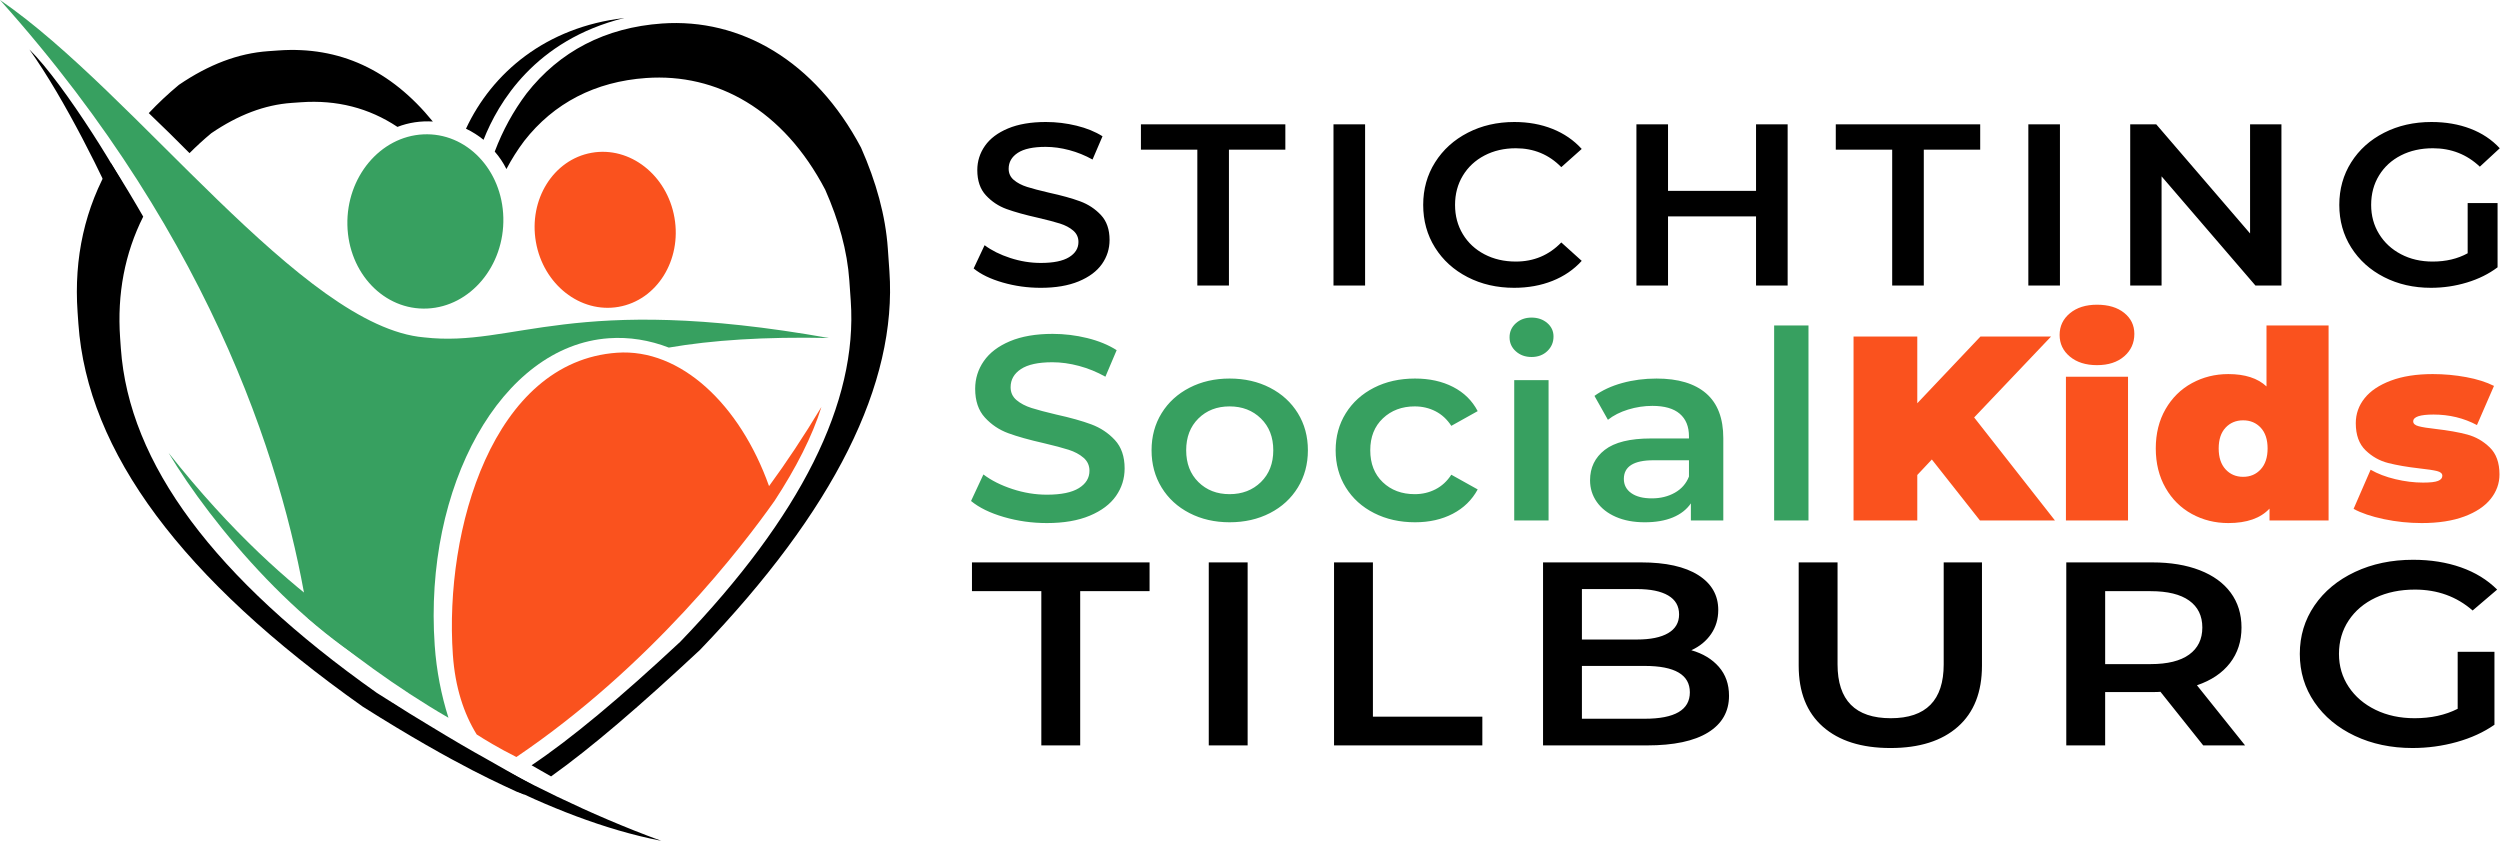 <?xml version="1.0" encoding="UTF-8" standalone="no"?>
<!DOCTYPE svg PUBLIC "-//W3C//DTD SVG 1.1//EN" "http://www.w3.org/Graphics/SVG/1.1/DTD/svg11.dtd">
<svg width="100%" height="100%" viewBox="0 0 654 220" version="1.1" xmlns="http://www.w3.org/2000/svg" xmlns:xlink="http://www.w3.org/1999/xlink" xml:space="preserve" xmlns:serif="http://www.serif.com/" style="fill-rule:evenodd;clip-rule:evenodd;stroke-linejoin:round;stroke-miterlimit:2;">
    <g id="Logo">
        <path d="M232.67,70.959l-0.415,-5.944c-0.603,-8.619 -3.038,-17.408 -7.005,-26.387c-12.03,-22.73 -31.516,-33.922 -52.06,-32.48c-14.804,1.04 -26.816,7.26 -35.455,18.32c-3.442,4.586 -6.225,9.652 -8.312,15.189c1.196,1.367 2.229,2.895 3.058,4.567c1.356,-2.578 2.904,-5.022 4.636,-7.33c7.775,-9.954 18.587,-15.552 31.91,-16.488c18.489,-1.299 35.855,8.233 46.854,29.232c3.57,8.082 5.762,15.991 6.304,23.748l0.374,5.349c1.85,26.48 -13.008,56.284 -44.592,89.144c-15.75,14.698 -28.647,25.456 -38.907,32.317l5.1,2.913c10.586,-7.543 23.239,-18.429 38.963,-33.102c35.095,-36.511 51.603,-69.627 49.547,-99.048m-120.548,118.719c-3.565,-2.142 -6.854,-4.17 -9.646,-5.968c-1.267,-0.794 -2.568,-1.613 -3.907,-2.459c-42.54,-30.072 -64.848,-59.952 -66.96,-90.177l-0.187,-2.675c-0.806,-11.529 1.225,-22.134 6.042,-31.73c-2.159,-3.758 -5.077,-8.683 -8.435,-13.951c-6.798,11.621 -9.734,24.659 -8.733,38.978l0.207,2.972c2.348,33.583 27.134,66.784 74.401,100.197c25.092,15.858 38.043,21.117 40.247,22.234l1.945,0.735c0.995,-0.618 2.017,-1.282 3.051,-1.969c-4.083,-2.296 -8.561,-4.835 -13.079,-7.431c-3.776,-2.075 -8.767,-4.991 -14.946,-8.756m-62.546,-149.616c1.774,-1.788 3.671,-3.527 5.7,-5.214c7.043,-4.796 13.963,-7.432 21.032,-7.929l2.447,-0.171c9.335,-0.656 17.738,1.478 25.215,6.448c2.962,-1.154 6.125,-1.599 9.259,-1.404c-11.04,-13.571 -24.481,-19.711 -40.34,-18.598l-2.719,0.192c-7.856,0.552 -15.545,3.48 -23.369,8.808c-2.858,2.377 -5.483,4.845 -7.884,7.398c3.582,3.4 7.275,7.054 10.659,10.47"/>
        <path d="M105.007,171.548c0,0 -27.751,-11.1 -60.922,-53.094c11.023,18.41 36.276,49.242 62.775,60.637c0.65,-3.219 -1.853,-7.543 -1.853,-7.543" style="fill:#37a060;fill-rule:nonzero;"/>
        <path d="M111.775,80.711c11.274,-0.516 20.189,-11.148 19.899,-23.745c-0.289,-12.596 -9.673,-22.364 -20.946,-21.816c-11.258,0.546 -20.139,11.175 -19.85,23.741c0.289,12.566 9.638,22.335 20.897,21.82m-0.805,7.551c-31.836,-2.7 -75.394,-63.886 -110.97,-88.262c57.272,63.969 75.165,125.881 80.654,161.799c10.313,8.548 22.881,17.997 36.663,25.971c-1.881,-5.944 -3.13,-12.277 -3.595,-18.926c-2.904,-41.557 17.37,-78.378 45.528,-80.356c5.391,-0.379 10.673,0.495 15.711,2.441c11.247,-1.938 25.035,-2.867 41.882,-2.507c-67.526,-11.957 -82.136,2.549 -105.873,-0.16" style="fill:#37a060;"/>
        <path d="M201.183,127.167c-7.614,-21.383 -23.167,-36.061 -39.759,-34.895c-32.446,2.279 -45.246,46.216 -42.953,79.036c0.593,8.489 2.849,15.341 6.232,20.826c2.011,1.294 5.714,3.561 10.383,5.901c35.198,-23.796 59.233,-55.236 67.546,-67.027c5.516,-8.421 9.9,-16.936 12.251,-24.553c-4.69,7.82 -9.295,14.691 -13.7,20.712m-39.369,-46.894c10.017,-1.746 16.57,-12.197 14.624,-23.34c-1.946,-11.144 -11.652,-18.738 -21.665,-16.966c-9.999,1.771 -16.521,12.216 -14.58,23.332c1.942,11.118 11.616,18.717 21.621,16.974" style="fill:#fa521e;"/>
        <path d="M102.852,184.081c-0,-0 -4.35,-1.133 -7.475,0.447c17.418,10.939 47.695,29.632 77.614,35.433c-38.34,-13.978 -70.139,-35.88 -70.139,-35.88m60.435,-179.366c-20.472,2.367 -34.579,14.329 -41.384,28.96c1.74,0.821 3.269,1.827 4.592,2.9c3.786,-9.644 13.438,-26.067 36.792,-31.86m-131.342,53.094c4.368,1.496 1.006,-6.693 3.831,-2.541c-2.779,-7.179 -19.049,-33.509 -28.086,-42.32c9.398,13.196 19.583,34.048 24.255,44.861"/>
        <path d="M642.927,185.424c-3.234,1.641 -6.988,2.462 -11.264,2.462c-3.807,-0 -7.209,-0.729 -10.207,-2.189c-2.999,-1.458 -5.346,-3.464 -7.04,-6.018c-1.694,-2.552 -2.541,-5.425 -2.541,-8.617c-0,-3.282 0.847,-6.201 2.541,-8.754c1.694,-2.553 4.041,-4.536 7.04,-5.95c2.998,-1.413 6.425,-2.12 10.286,-2.12c5.892,-0 10.923,1.824 15.096,5.471l6.414,-5.471c-2.556,-2.553 -5.711,-4.491 -9.465,-5.814c-3.754,-1.322 -7.927,-1.983 -12.515,-1.983c-5.632,-0 -10.704,1.06 -15.213,3.18c-4.511,2.121 -8.044,5.05 -10.599,8.788c-2.555,3.74 -3.832,7.958 -3.832,12.653c0,4.696 1.277,8.914 3.832,12.652c2.555,3.739 6.075,6.668 10.56,8.789c4.484,2.12 9.516,3.18 15.096,3.18c3.962,-0 7.822,-0.525 11.576,-1.573c3.754,-1.049 7.04,-2.553 9.855,-4.514l0,-19.081l-9.62,-0l0,14.909Zm-70.239,-14.191c-2.296,1.665 -5.659,2.496 -10.09,2.496l-11.889,-0l-0,-19.081l11.889,-0c4.431,-0 7.794,0.821 10.09,2.462c2.294,1.642 3.442,3.99 3.442,7.044c-0,3.056 -1.148,5.414 -3.442,7.079m10.676,2.223c2.008,-2.6 3.012,-5.7 3.012,-9.302c0,-3.51 -0.938,-6.542 -2.815,-9.096c-1.878,-2.553 -4.577,-4.513 -8.096,-5.881c-3.52,-1.368 -7.653,-2.052 -12.398,-2.052l-22.527,0l0,47.874l10.169,0l-0,-13.953l12.358,0c0.938,0 1.643,-0.021 2.112,-0.068l11.185,14.021l10.951,0l-12.593,-15.73c3.754,-1.276 6.635,-3.215 8.642,-5.813m-74.892,0.342c0,9.392 -4.615,14.088 -13.844,14.088c-9.283,-0 -13.924,-4.696 -13.924,-14.088l0,-26.673l-10.167,0l-0,27.014c-0,6.931 2.112,12.254 6.335,15.97c4.224,3.717 10.116,5.574 17.677,5.574c7.56,-0 13.44,-1.857 17.639,-5.574c4.196,-3.716 6.296,-9.039 6.296,-15.97l0,-27.014l-10.012,0l0,26.673Zm-78.216,14.225l-16.427,-0l0,-13.815l16.427,-0c7.872,-0 11.811,2.302 11.811,6.907c-0,4.606 -3.939,6.908 -11.811,6.908m-16.427,-33.923l14.393,0c3.545,0 6.269,0.559 8.173,1.677c1.903,1.117 2.855,2.769 2.855,4.958c0,2.143 -0.952,3.772 -2.855,4.89c-1.904,1.117 -4.628,1.675 -8.173,1.675l-14.393,0l0,-13.2Zm28.628,16.004c2.19,-1.002 3.911,-2.416 5.163,-4.24c1.251,-1.823 1.877,-3.921 1.877,-6.292c-0,-3.875 -1.748,-6.918 -5.241,-9.13c-3.494,-2.211 -8.474,-3.317 -14.939,-3.317l-25.656,0l0,47.874l27.219,0c6.988,0 12.307,-1.128 15.957,-3.386c3.65,-2.257 5.476,-5.459 5.476,-9.609c0,-3.009 -0.888,-5.528 -2.659,-7.557c-1.773,-2.028 -4.173,-3.476 -7.197,-4.343m-83.301,-22.979l-10.17,0l0,47.874l38.797,0l0,-7.524l-28.627,0l-0,-40.35Zm-42.942,47.874l10.169,0l-0,-47.874l-10.169,0l0,47.874Zm-61.947,-40.351l18.146,-0l-0,40.351l10.168,0l0,-40.351l18.147,-0l0,-7.523l-46.461,0l-0,7.523Z"/>
        <path d="M645.543,66.256c-2.631,1.446 -5.683,2.169 -9.159,2.169c-3.096,-0 -5.862,-0.642 -8.301,-1.928c-2.439,-1.285 -4.347,-3.052 -5.724,-5.302c-1.378,-2.249 -2.067,-4.779 -2.067,-7.591c-0,-2.892 0.689,-5.461 2.067,-7.711c1.377,-2.249 3.285,-3.996 5.724,-5.241c2.439,-1.245 5.226,-1.868 8.364,-1.868c4.791,0 8.883,1.607 12.276,4.82l5.214,-4.82c-2.077,-2.249 -4.642,-3.955 -7.695,-5.122c-3.054,-1.164 -6.446,-1.746 -10.177,-1.746c-4.579,-0 -8.703,0.933 -12.371,2.802c-3.667,1.866 -6.54,4.448 -8.617,7.741c-2.079,3.293 -3.117,7.009 -3.117,11.145c-0,4.137 1.038,7.853 3.117,11.146c2.077,3.293 4.939,5.874 8.586,7.741c3.646,1.868 7.738,2.802 12.275,2.802c3.222,-0 6.361,-0.462 9.413,-1.386c3.053,-0.924 5.724,-2.249 8.015,-3.976l-0,-16.809l-7.823,-0l-0,13.134Zm-56.925,-5.181l-24.551,-28.556l-6.805,-0l-0,42.171l8.204,0l-0,-28.557l24.551,28.557l6.806,0l-0,-42.171l-8.205,-0l0,28.556Zm-58.005,13.615l8.268,0l0,-42.172l-8.268,0.001l0,42.171Zm-50.373,-35.545l14.756,0.001l-0,35.544l8.269,0l-0,-35.545l14.756,0.001l-0,-6.627l-37.781,-0l0,6.627Zm-20.862,10.783l-23.024,0l0,-17.41l-8.268,-0l0,42.171l8.268,0l0,-18.074l23.024,0l0,18.074l8.269,0l0,-42.171l-8.269,-0l0,17.41Zm-71.043,-9.248c2.417,-1.265 5.152,-1.897 8.205,-1.897c4.706,-0 8.67,1.647 11.893,4.94l5.343,-4.76c-2.078,-2.289 -4.623,-4.037 -7.632,-5.241c-3.012,-1.205 -6.34,-1.808 -9.986,-1.808c-4.495,0 -8.555,0.934 -12.18,2.802c-3.626,1.867 -6.478,4.449 -8.555,7.742c-2.078,3.293 -3.116,7.009 -3.116,11.145c0,4.137 1.028,7.853 3.085,11.146c2.056,3.293 4.897,5.874 8.522,7.741c3.626,1.868 7.685,2.801 12.18,2.801c3.647,0 6.986,-0.602 10.018,-1.807c3.031,-1.204 5.586,-2.952 7.664,-5.242l-5.343,-4.818c-3.223,3.333 -7.187,5 -11.893,5c-3.053,-0 -5.788,-0.633 -8.205,-1.898c-2.417,-1.266 -4.305,-3.022 -5.661,-5.272c-1.357,-2.249 -2.035,-4.799 -2.035,-7.651c-0,-2.851 0.678,-5.401 2.035,-7.651c1.356,-2.249 3.244,-4.007 5.661,-5.272m-39.496,34.009l8.268,0l-0,-42.172l-8.268,0.001l-0,42.171Zm-50.374,-35.545l14.756,0.001l0,35.544l8.269,0l0,-35.545l14.756,0.001l-0,-6.627l-37.781,-0l0,6.627Zm-15.901,13.524c-2.12,-0.783 -4.833,-1.536 -8.141,-2.259c-2.416,-0.561 -4.324,-1.063 -5.724,-1.506c-1.399,-0.441 -2.554,-1.044 -3.466,-1.807c-0.912,-0.763 -1.368,-1.748 -1.368,-2.952c0,-1.727 0.795,-3.113 2.385,-4.157c1.59,-1.044 4.017,-1.566 7.283,-1.566c1.993,-0 4.049,0.281 6.169,0.843c2.121,0.563 4.155,1.386 6.106,2.47l2.609,-6.085c-1.909,-1.205 -4.178,-2.129 -6.807,-2.771c-2.629,-0.642 -5.301,-0.964 -8.013,-0.964c-3.902,-0 -7.198,0.563 -9.891,1.686c-2.693,1.125 -4.707,2.642 -6.042,4.549c-1.335,1.908 -2.004,4.027 -2.004,6.356c0,2.772 0.753,4.971 2.259,6.597c1.504,1.626 3.307,2.822 5.406,3.585c2.099,0.763 4.843,1.527 8.236,2.289c2.417,0.563 4.325,1.065 5.725,1.506c1.399,0.443 2.554,1.054 3.466,1.837c0.912,0.784 1.368,1.778 1.368,2.983c-0,1.647 -0.817,2.972 -2.449,3.976c-1.633,1.004 -4.103,1.506 -7.41,1.506c-2.672,0 -5.333,-0.431 -7.982,-1.296c-2.651,-0.862 -4.888,-1.977 -6.71,-3.343l-2.863,6.085c1.866,1.527 4.399,2.751 7.602,3.675c3.2,0.924 6.519,1.386 9.953,1.386c3.901,-0 7.208,-0.564 9.922,-1.687c2.713,-1.124 4.738,-2.63 6.074,-4.519c1.336,-1.887 2.004,-3.996 2.004,-6.325c-0,-2.731 -0.754,-4.9 -2.258,-6.507c-1.506,-1.606 -3.318,-2.802 -5.439,-3.585"/>
        <path d="M651.311,117.039c-1.702,-1.65 -3.666,-2.772 -5.893,-3.369c-2.229,-0.594 -4.949,-1.076 -8.158,-1.443c-2.061,-0.229 -3.57,-0.469 -4.528,-0.722c-0.96,-0.251 -1.438,-0.675 -1.438,-1.271c0,-1.192 1.773,-1.788 5.319,-1.788c4.12,-0 7.905,0.917 11.356,2.75l4.456,-10.243c-2.012,-1.007 -4.445,-1.775 -7.295,-2.302c-2.852,-0.527 -5.763,-0.791 -8.733,-0.791c-4.265,0 -7.918,0.573 -10.961,1.719c-3.043,1.146 -5.331,2.68 -6.864,4.605c-1.534,1.925 -2.3,4.102 -2.3,6.531c-0,3.07 0.85,5.43 2.552,7.08c1.7,1.65 3.677,2.761 5.93,3.333c2.251,0.575 4.982,1.044 8.193,1.41c2.108,0.23 3.63,0.459 4.564,0.687c0.935,0.231 1.402,0.642 1.402,1.237c-0,0.596 -0.372,1.043 -1.115,1.341c-0.743,0.299 -2.048,0.447 -3.916,0.447c-2.349,0 -4.769,-0.298 -7.26,-0.894c-2.492,-0.595 -4.648,-1.42 -6.469,-2.474l-4.456,10.242c2.013,1.099 4.647,1.993 7.907,2.68c3.257,0.688 6.564,1.032 9.918,1.032c4.36,-0 8.074,-0.573 11.141,-1.719c3.066,-1.145 5.366,-2.681 6.9,-4.605c1.532,-1.926 2.3,-4.056 2.3,-6.393c-0,-3.069 -0.852,-5.431 -2.552,-7.08m-59.907,5.739c-1.198,1.307 -2.731,1.96 -4.6,1.96c-1.869,0 -3.402,-0.653 -4.6,-1.96c-1.198,-1.305 -1.796,-3.128 -1.796,-5.464c-0,-2.337 0.598,-4.147 1.796,-5.431c1.198,-1.282 2.731,-1.924 4.6,-1.924c1.869,-0 3.402,0.642 4.6,1.924c1.198,1.284 1.798,3.094 1.798,5.431c-0,2.336 -0.6,4.159 -1.798,5.464m1.51,-21.687c-2.3,-2.154 -5.631,-3.231 -9.991,-3.231c-3.45,0 -6.625,0.791 -9.523,2.372c-2.9,1.581 -5.2,3.849 -6.9,6.805c-1.702,2.955 -2.552,6.382 -2.552,10.277c0,3.895 0.85,7.333 2.552,10.311c1.7,2.98 4,5.258 6.9,6.839c2.898,1.582 6.073,2.372 9.523,2.372c4.84,-0 8.433,-1.26 10.781,-3.781l0,3.093l15.453,-0l0,-51.005l-16.243,0l-0,15.948Zm-52.468,35.057l16.244,-0l-0,-37.601l-16.244,0l0,37.601Zm15.237,-54.304c-1.773,-1.42 -4.144,-2.131 -7.115,-2.131c-2.924,-0 -5.283,0.745 -7.08,2.234c-1.796,1.489 -2.695,3.38 -2.695,5.671c0,2.292 0.899,4.182 2.695,5.671c1.797,1.49 4.156,2.234 7.08,2.234c2.971,0 5.342,-0.767 7.115,-2.303c1.772,-1.534 2.66,-3.494 2.66,-5.877c-0,-2.245 -0.888,-4.078 -2.66,-5.499m-19.119,6.186l-18.472,0l-16.531,17.461l-0,-17.461l-16.675,0l0,48.118l16.675,-0l-0,-11.891l3.809,-4.056l12.579,15.947l19.622,-0l-21.132,-26.945l20.125,-21.173Z" style="fill:#fa521e;"/>
        <path d="M464.115,136.149l8.984,-0l0,-51.005l-8.984,0l-0,51.005Zm-22.281,-11.48c-0.719,1.833 -1.952,3.242 -3.701,4.228c-1.749,0.985 -3.75,1.477 -6.002,1.477c-2.3,0 -4.096,-0.457 -5.391,-1.374c-1.293,-0.916 -1.94,-2.154 -1.94,-3.712c-0,-3.254 2.588,-4.881 7.762,-4.881l9.272,-0l-0,4.262Zm4.493,-21.757c-2.996,-2.588 -7.32,-3.883 -12.973,-3.883c-3.163,-0 -6.158,0.39 -8.985,1.168c-2.828,0.78 -5.247,1.902 -7.259,3.369l3.521,6.255c1.438,-1.145 3.199,-2.039 5.283,-2.681c2.085,-0.641 4.205,-0.962 6.361,-0.962c3.163,-0 5.546,0.688 7.151,2.062c1.605,1.375 2.408,3.346 2.408,5.911l-0,0.551l-9.918,-0c-5.511,-0 -9.548,0.996 -12.112,2.99c-2.563,1.993 -3.845,4.64 -3.845,7.939c-0,2.109 0.587,3.999 1.762,5.672c1.173,1.672 2.838,2.979 4.995,3.917c2.156,0.939 4.672,1.409 7.547,1.409c2.875,0 5.329,-0.423 7.367,-1.271c2.036,-0.847 3.605,-2.073 4.707,-3.677l0,4.468l8.482,-0l-0,-21.516c-0,-5.224 -1.498,-9.131 -4.492,-11.721m-41.579,-18.422c-1.103,-0.938 -2.468,-1.409 -4.097,-1.409c-1.629,-0 -2.995,0.493 -4.097,1.478c-1.102,0.986 -1.653,2.212 -1.653,3.677c0,1.468 0.551,2.694 1.653,3.678c1.102,0.986 2.468,1.478 4.097,1.478c1.677,-0 3.054,-0.515 4.133,-1.547c1.078,-1.031 1.617,-2.302 1.617,-3.815c-0,-1.42 -0.551,-2.599 -1.653,-3.54m-8.625,51.659l8.984,-0l0,-36.708l-8.984,0l-0,36.708Zm-26.018,-29.834c1.964,0 3.773,0.425 5.426,1.272c1.654,0.848 3.03,2.12 4.133,3.815l6.9,-3.849c-1.438,-2.75 -3.582,-4.857 -6.433,-6.324c-2.851,-1.467 -6.17,-2.2 -9.954,-2.2c-4.026,-0 -7.608,0.802 -10.746,2.406c-3.138,1.604 -5.595,3.826 -7.367,6.667c-1.773,2.843 -2.659,6.073 -2.659,9.693c-0,3.621 0.886,6.863 2.659,9.727c1.772,2.864 4.241,5.098 7.403,6.701c3.163,1.605 6.732,2.406 10.71,2.406c3.737,0 7.031,-0.744 9.882,-2.233c2.85,-1.489 5.019,-3.609 6.505,-6.359l-6.9,-3.849c-1.103,1.695 -2.479,2.967 -4.133,3.815c-1.653,0.848 -3.462,1.272 -5.426,1.272c-3.403,-0 -6.194,-1.042 -8.373,-3.128c-2.182,-2.085 -3.271,-4.869 -3.271,-8.352c-0,-3.483 1.102,-6.267 3.307,-8.352c2.202,-2.085 4.982,-3.128 8.337,-3.128m-40.249,19.798c-2.156,2.107 -4.888,3.162 -8.195,3.162c-3.306,-0 -6.025,-1.055 -8.157,-3.162c-2.133,-2.108 -3.198,-4.881 -3.198,-8.318c-0,-3.437 1.065,-6.209 3.198,-8.318c2.132,-2.107 4.851,-3.162 8.157,-3.162c3.307,0 6.039,1.055 8.195,3.162c2.156,2.109 3.234,4.881 3.234,8.318c-0,3.437 -1.078,6.21 -3.234,8.318m2.371,-24.678c-3.115,-1.604 -6.637,-2.406 -10.566,-2.406c-3.88,-0 -7.379,0.802 -10.493,2.406c-3.115,1.604 -5.547,3.826 -7.295,6.667c-1.75,2.843 -2.624,6.073 -2.624,9.693c0,3.621 0.874,6.863 2.624,9.727c1.748,2.864 4.18,5.098 7.295,6.701c3.114,1.605 6.613,2.406 10.493,2.406c3.929,0 7.451,-0.801 10.566,-2.406c3.114,-1.603 5.546,-3.837 7.296,-6.701c1.748,-2.864 2.623,-6.106 2.623,-9.727c0,-3.62 -0.875,-6.85 -2.623,-9.693c-1.75,-2.841 -4.182,-5.063 -7.296,-6.667m-46.718,9.589c-2.397,-0.894 -5.463,-1.753 -9.2,-2.577c-2.732,-0.642 -4.888,-1.215 -6.469,-1.719c-1.581,-0.504 -2.887,-1.191 -3.917,-2.062c-1.031,-0.871 -1.545,-1.994 -1.545,-3.368c-0,-1.971 0.898,-3.552 2.695,-4.743c1.797,-1.192 4.539,-1.788 8.229,-1.788c2.252,-0 4.576,0.321 6.972,0.962c2.396,0.643 4.696,1.581 6.9,2.818l2.947,-6.942c-2.156,-1.375 -4.72,-2.428 -7.69,-3.162c-2.972,-0.732 -5.991,-1.1 -9.057,-1.1c-4.408,0 -8.134,0.642 -11.176,1.925c-3.044,1.284 -5.319,3.013 -6.828,5.19c-1.509,2.177 -2.264,4.595 -2.264,7.252c-0,3.161 0.849,5.671 2.551,7.526c1.7,1.857 3.737,3.221 6.11,4.091c2.372,0.871 5.473,1.742 9.308,2.611c2.731,0.643 4.887,1.215 6.469,1.719c1.581,0.505 2.886,1.203 3.916,2.097c1.03,0.894 1.546,2.028 1.546,3.402c-0,1.88 -0.923,3.393 -2.768,4.537c-1.845,1.146 -4.635,1.719 -8.373,1.719c-3.018,0 -6.026,-0.492 -9.02,-1.478c-2.995,-0.985 -5.524,-2.256 -7.583,-3.815l-3.234,6.942c2.107,1.743 4.97,3.141 8.588,4.194c3.618,1.053 7.368,1.581 11.249,1.581c4.408,0 8.145,-0.642 11.213,-1.925c3.065,-1.282 5.354,-3.001 6.863,-5.155c1.51,-2.154 2.264,-4.56 2.264,-7.218c0,-3.116 -0.851,-5.59 -2.55,-7.424c-1.702,-1.832 -3.75,-3.196 -6.146,-4.09" style="fill:#37a060;"/>
    </g>
</svg>
